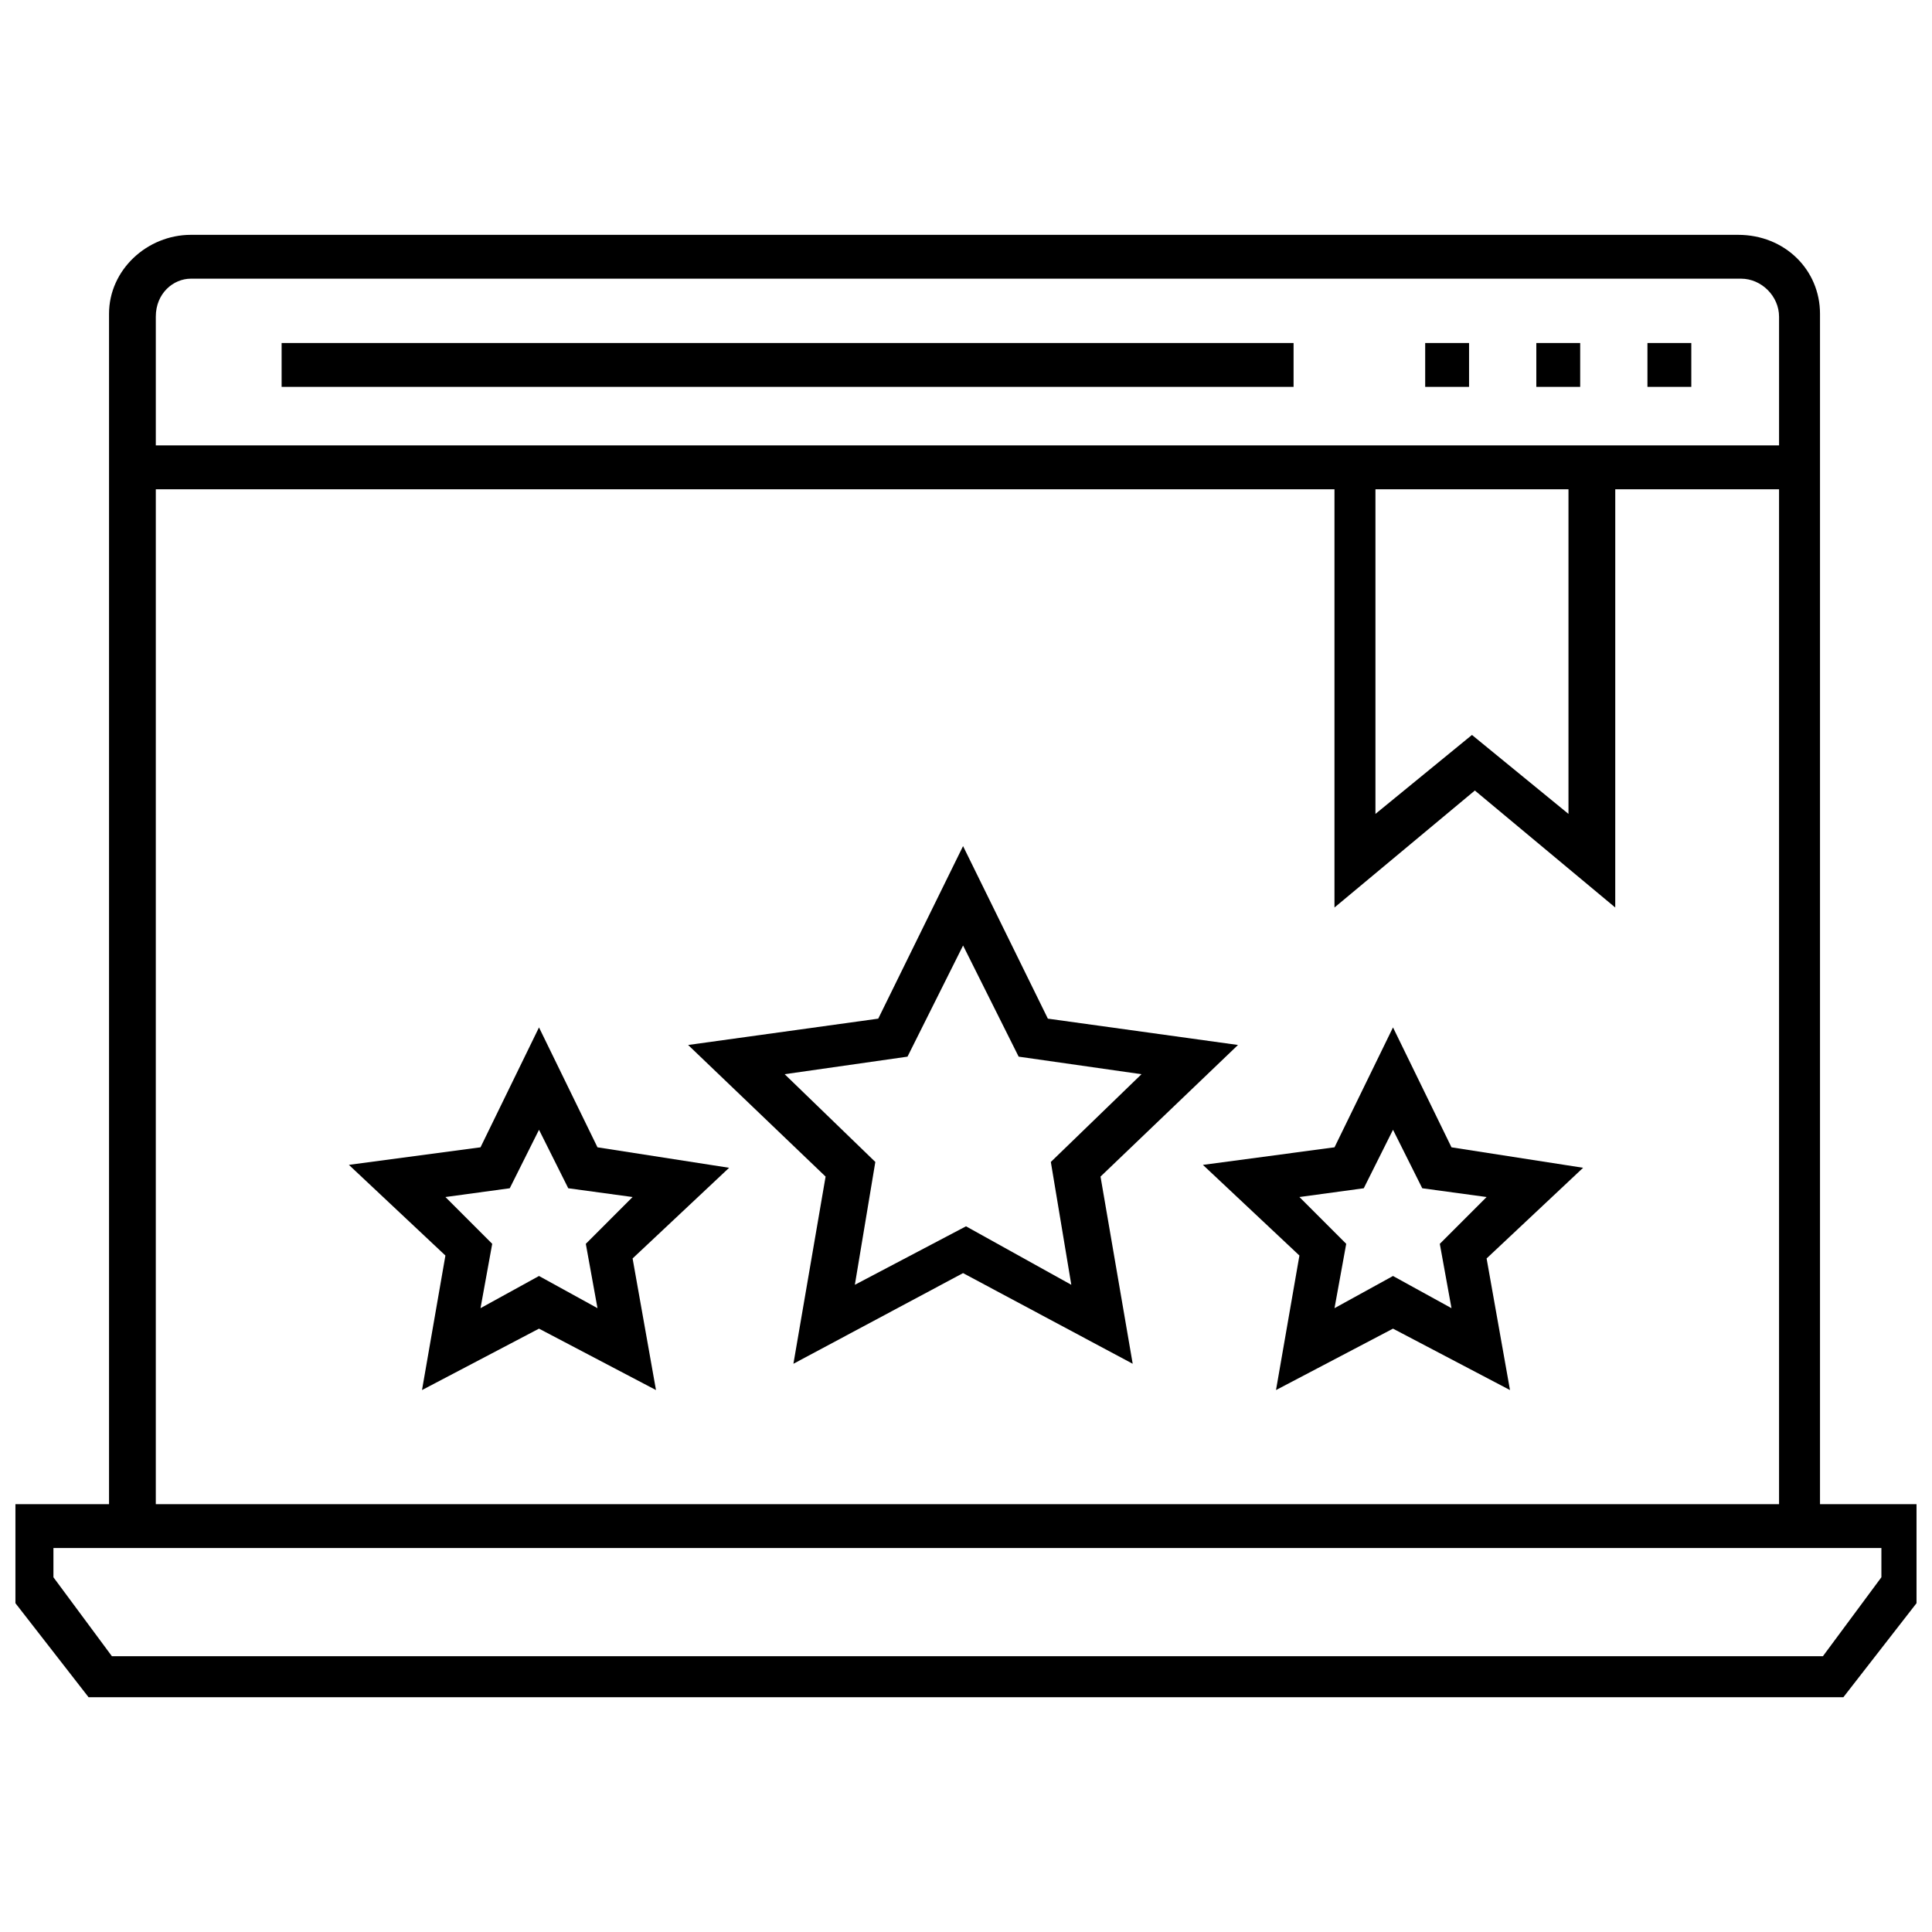<?xml version="1.0" encoding="UTF-8"?>
<!-- Uploaded to: ICON Repo, www.svgrepo.com, Generator: ICON Repo Mixer Tools -->
<svg width="800px" height="800px" version="1.1" viewBox="144 144 512 512" xmlns="http://www.w3.org/2000/svg">
 <defs>
  <clipPath id="a">
   <path d="m148.09 206h503.81v388h-503.81z"/>
  </clipPath>
 </defs>
 <path d="m472.08 420.93-50.383-6.977-22.477-45.73-22.477 45.73-50.383 6.977 36.43 34.879-8.527 49.605 44.957-24.027 44.957 24.027-8.527-49.605zm-72.082 48.055-29.453 15.5 5.426-32.555-24.027-23.254 32.555-4.652 14.727-29.453 14.727 29.453 32.555 4.652-24.027 23.254 5.426 32.555z"/>
 <path d="m302.34 448.05-15.5-31.777-15.5 31.777-34.879 4.652 25.578 24.027-6.203 35.652 31.004-16.277 31.004 16.277-6.199-34.879 25.578-24.027zm0 42.629-15.5-8.527-15.5 8.527 3.102-17.051-12.402-12.402 17.051-2.324 7.75-15.5 7.75 15.5 17.051 2.324-12.398 12.402z"/>
 <path d="m528.66 448.05-15.5-31.777-15.5 31.777-34.879 4.652 25.578 24.027-6.203 35.652 31.004-16.277 31.004 16.277-6.199-34.879 25.578-24.027zm0 42.629-15.5-8.527-15.5 8.527 3.102-17.051-12.402-12.402 17.051-2.324 7.75-15.5 7.75 15.5 17.051 2.324-12.402 12.402z"/>
 <path d="m551.14 234.9h11.625v11.625h-11.625z"/>
 <path d="m521.69 234.9h11.625v11.625h-11.625z"/>
 <path d="m580.59 234.9h11.625v11.625h-11.625z"/>
 <g clip-path="url(#a)">
  <path d="m626.32 542.62v-315.46c0-11.625-9.301-20.926-21.703-20.926h-410.02c-11.625 0-21.703 9.301-21.703 20.926v315.46h-27.129v23.254l21.703 27.902h465.05l21.703-27.902v-23.254zm-431.73-324.77h410.8c5.426 0 10.078 4.652 10.078 10.078v34.105l-430.18-0.004v-34.105c0-6.199 4.652-10.074 9.301-10.074zm314.69 55.809h50.383v86.035l-25.578-20.926-25.578 20.926v-86.035zm-323.99 0h312.36v110.84l37.203-31.004 37.203 31.004 0.004-110.84h43.406v268.96h-430.18zm457.3 288.33-15.5 20.926-453.43 0.004-15.5-20.926v-7.75h484.43z"/>
 </g>
 <path d="m218.63 234.9h268.18v11.625h-268.18z"/>
</svg>